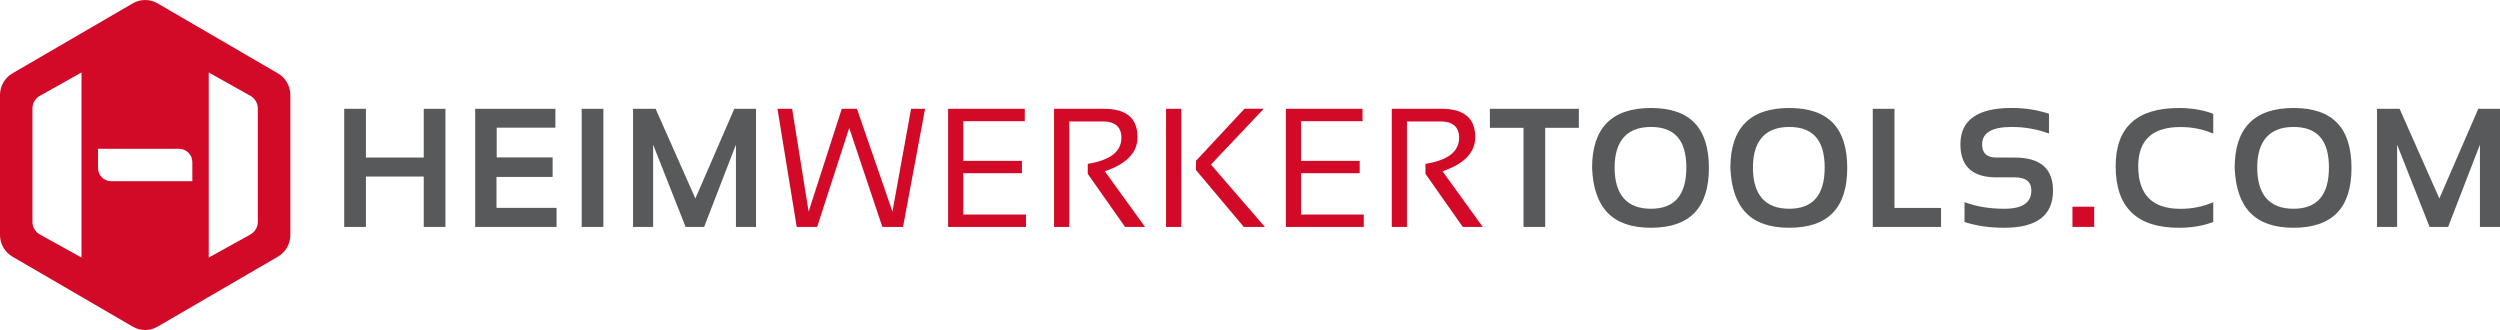 <svg width="250" height="33" viewBox="0 0 250 33" fill="none" xmlns="http://www.w3.org/2000/svg"><g clip-path="url(#clip0_5_16351)"><g clip-path="url(#clip1_5_16351)"><path d="M25.782 22.187C25.782 22.712 25.498 23.195 25.041 23.448l-4.168 2.308V7.247l4.175 2.341C25.498 9.841 25.782 10.323 25.782 10.845V22.187zm-6.548-4.066H11.119C10.389 18.121 9.8 17.527 9.8 16.791V14.883H17.915c.727.0 1.319.593 1.319 1.329v1.908zM8.154 25.757 3.987 23.448C3.529 23.195 3.245 22.712 3.245 22.187V10.845c0-.522.28-1.004.734-1.258l4.171-2.341V25.757H8.154zM27.79 7.336 15.759.336C14.989-.111 14.042-.111 13.276.336L1.241 7.336C.475 7.783.0 8.608.0 9.502V23.498c0 .893.475 1.719 1.241 2.166l12.034 7c.766.447 1.713.447 2.483.0L27.793 25.664c.77-.447 1.241-1.272 1.241-2.166V9.502C29.035 8.608 28.559 7.783 27.793 7.336" fill="#d20a28"/><path d="M34.422 22.691V10.881h2.171v4.874h5.781v-4.874h2.171V22.694H42.374V17.656H36.593v5.038H34.422V22.691z" fill="#58595b"/><path d="M55.541 10.881V12.764H49.67v2.973h5.593v1.958H49.649v3.095h6.008v1.901h-8.14V10.881h8.027H55.541z" fill="#58595b"/><path d="M60.339 10.881H58.168V22.694h2.171V10.881z" fill="#58595b"/><path d="M63.305 22.691V10.881H65.561l3.976 8.966L73.431 10.881H75.602V22.694H73.594V14.465l-3.182 8.229H68.561L65.312 14.465v8.229H63.305V22.691z" fill="#58595b"/><path d="M77.746 10.881h1.468l1.649 10.277L84.177 10.881H85.695L89.245 21.158l1.862-10.277h1.401L90.302 22.694H88.234L84.921 12.796 81.715 22.694H79.672L77.746 10.881z" fill="#d20a28"/><path d="M102.479 10.881v1.24H96.329v3.966h5.863v1.236H96.329v4.131H102.599v1.24H94.811V10.881H102.475 102.479z" fill="#d20a28"/><path d="M105.406 22.691V10.881H110.407C112.638 10.881 113.752 11.824 113.752 13.714c0 1.537-1.089 2.673-3.27 3.413L114.507 22.694h-2L108.776 17.384V16.384C111.017 16.026 112.138 15.162 112.138 13.782c0-1.09-.624-1.637-1.869-1.637h-3.345V22.694h-1.518V22.691z" fill="#d20a28"/><path d="M126.373 10.881 121.092 16.455l5.395 6.236H124.38L119.599 17.006v-.925L124.451 10.874H126.37L126.373 10.881zM118.124 22.691H116.605v-11.81H118.124V22.695 22.691z" fill="#d20a28"/><path d="M136.256 10.881v1.24H130.106v3.966h5.863v1.236h-5.863v4.131H136.377v1.24H128.588V10.881H136.253 136.256z" fill="#d20a28"/><path d="M139.178 22.691V10.881H144.179C146.406 10.881 147.523 11.824 147.523 13.714 147.523 15.251 146.431 16.387 144.253 17.127L148.279 22.694h-2l-3.732-5.31V16.384C144.789 16.026 145.91 15.162 145.91 13.782c0-1.09-.625-1.637-1.87-1.637H140.696V22.694h-1.518V22.691z" fill="#d20a28"/><path d="M157.884 10.881v1.901h-3.363v9.912H152.351V12.782h-3.363v-1.901H157.884z" fill="#58595b"/><path d="M165.095 20.875C167.457 20.875 168.635 19.5 168.635 16.752 168.635 14.004 167.453 12.696 165.095 12.696 162.736 12.696 161.463 14.05 161.463 16.752S162.672 20.875 165.095 20.875zM159.207 16.802C159.207 12.8 161.168 10.799 165.095 10.799 169.021 10.799 170.89 12.8 170.89 16.802 170.89 20.804 168.957 22.776 165.095 22.776c-3.863.0-5.714-1.99-5.888-5.975z" fill="#58595b"/><path d="M178.925 20.875C181.287 20.875 182.468 19.5 182.468 16.752 182.468 14.004 181.287 12.696 178.925 12.696 176.563 12.696 175.293 14.05 175.293 16.752S176.502 20.875 178.925 20.875zM173.037 16.802C173.037 12.8 174.999 10.799 178.925 10.799 182.851 10.799 184.724 12.8 184.724 16.802 184.724 20.804 182.791 22.776 178.925 22.776 175.059 22.776 173.214 20.786 173.037 16.802z" fill="#58595b"/><path d="M189.448 10.881v9.912H194.105v1.901h-6.828V10.881H189.448z" fill="#58595b"/><path d="M196.452 22.198V20.215C197.626 20.654 198.957 20.876 200.436 20.876 202.234 20.876 203.135 20.268 203.135 19.057 203.135 18.174 202.585 17.735 201.478 17.735H199.641C197.24 17.735 196.041 16.634 196.041 14.429c0-2.423 1.71-3.634 5.125-3.634C202.479 10.795 203.72 10.988 204.898 11.374v1.983C203.72 12.914 202.479 12.696 201.166 12.696 199.198 12.696 198.212 13.275 198.212 14.433 198.212 15.316 198.687 15.755 199.638 15.755H201.475c2.554.0 3.827 1.101 3.827 3.305.0 2.48-1.625 3.716-4.87 3.716C198.949 22.777 197.623 22.584 196.449 22.198" fill="#58595b"/><path d="M209.42 20.668H207.246v2.022H209.42V20.668z" fill="#d20a28"/><path d="M221.324 22.198C220.313 22.584 219.164 22.777 217.88 22.777 213.67 22.777 211.566 20.726 211.566 16.623 211.566 12.739 213.67 10.802 217.88 10.802 219.164 10.802 220.313 10.995 221.324 11.381v1.983C220.313 12.921 219.217 12.703 218.043 12.703c-2.816.0-4.221 1.308-4.221 3.924.0 2.837 1.408 4.256 4.221 4.256C219.217 20.883 220.313 20.661 221.324 20.222v1.983V22.198z" fill="#58595b"/><path d="M229.355 20.875C231.717 20.875 232.894 19.5 232.894 16.752 232.894 14.004 231.713 12.696 229.355 12.696 226.996 12.696 225.723 14.05 225.723 16.752S226.932 20.875 229.355 20.875zM223.467 16.802C223.467 12.8 225.428 10.799 229.355 10.799 233.281 10.799 235.15 12.8 235.15 16.802 235.15 20.804 233.217 22.776 229.355 22.776c-3.863.0-5.714-1.99-5.888-5.975z" fill="#58595b"/><path d="M237.703 22.691V10.881h2.256l3.976 8.966L247.829 10.881H250V22.694H247.993V14.465L244.811 22.694H242.96l-3.249-8.229v8.229H237.703V22.691z" fill="#58595b"/></g></g><defs><clipPath id="clip0_5_16351"><rect width="250" height="33" fill="#fff"/></clipPath><clipPath id="clip1_5_16351"><rect width="250" height="33" fill="#fff"/></clipPath></defs></svg>